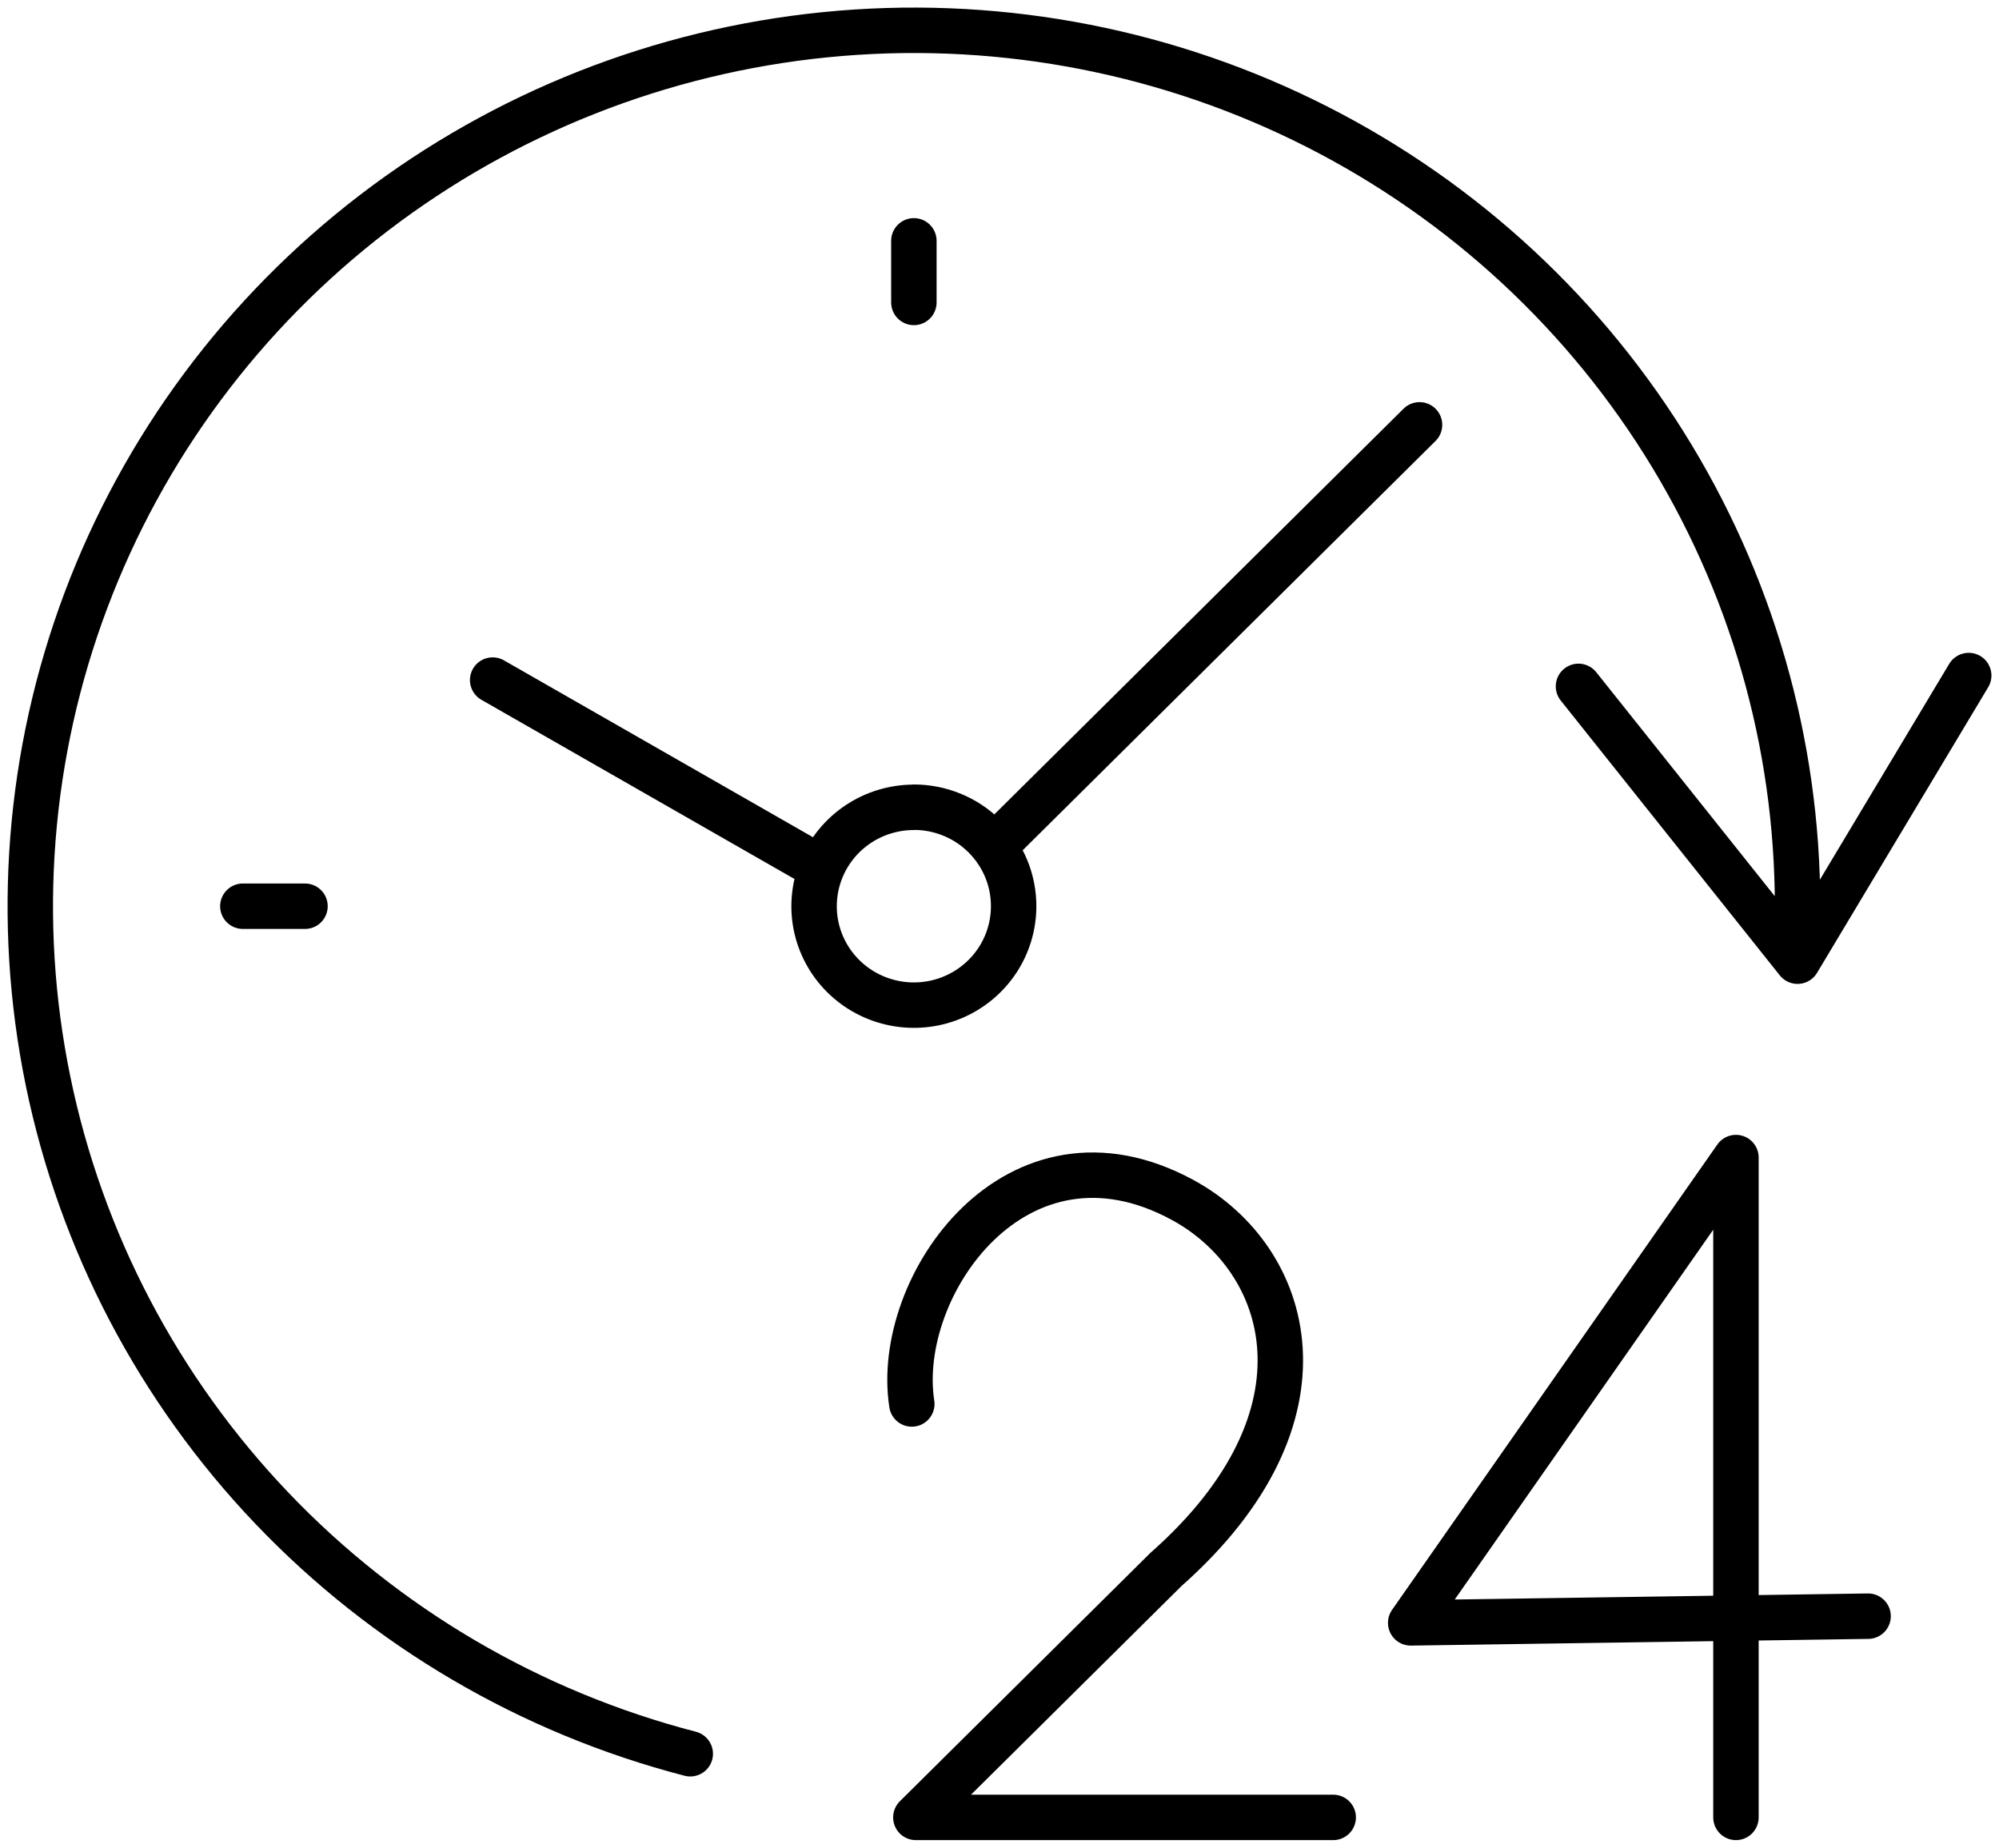 <?xml version="1.0" encoding="UTF-8"?> <svg xmlns="http://www.w3.org/2000/svg" width="66" height="61" viewBox="0 0 66 61" fill="none"> <path d="M22.79 57.899C17.515 56.531 12.732 53.725 8.984 49.799C5.236 45.873 2.674 40.985 1.586 35.688C0.499 30.392 0.93 24.899 2.832 19.834C4.734 14.768 8.03 10.332 12.345 7.029C16.661 3.726 21.825 1.688 27.25 1.146C32.675 0.604 38.144 1.58 43.038 3.963C47.932 6.346 52.054 10.041 54.937 14.629C57.82 19.217 59.349 24.513 59.349 29.918M46.868 14.026L32.833 27.939M27.129 28.669L16.266 22.452M27.129 28.669C27.378 28.072 27.8 27.562 28.342 27.203C28.884 26.844 29.521 26.653 30.173 26.653L30.177 26.649C30.609 26.649 31.038 26.734 31.437 26.899C31.837 27.063 32.199 27.304 32.505 27.608C32.81 27.912 33.053 28.272 33.218 28.668C33.383 29.065 33.468 29.49 33.467 29.918C33.467 30.564 33.274 31.196 32.912 31.733C32.55 32.27 32.035 32.688 31.433 32.936C30.831 33.183 30.169 33.248 29.53 33.121C28.891 32.995 28.304 32.684 27.843 32.228C27.382 31.771 27.069 31.189 26.941 30.556C26.814 29.922 26.88 29.265 27.129 28.669ZM30.173 7.951V9.985M8.018 29.918H10.07M65 22.302L59.349 31.733L52.116 22.66M57.315 60V38.216L46.576 53.578L61.678 53.357M44.018 60H30.238L38.494 51.816C44.239 46.737 42.608 41.554 39.051 39.618C33.558 36.632 29.499 42.467 30.105 46.351" stroke="black" stroke-width="1.5" stroke-linecap="round" stroke-linejoin="round"></path> </svg> 